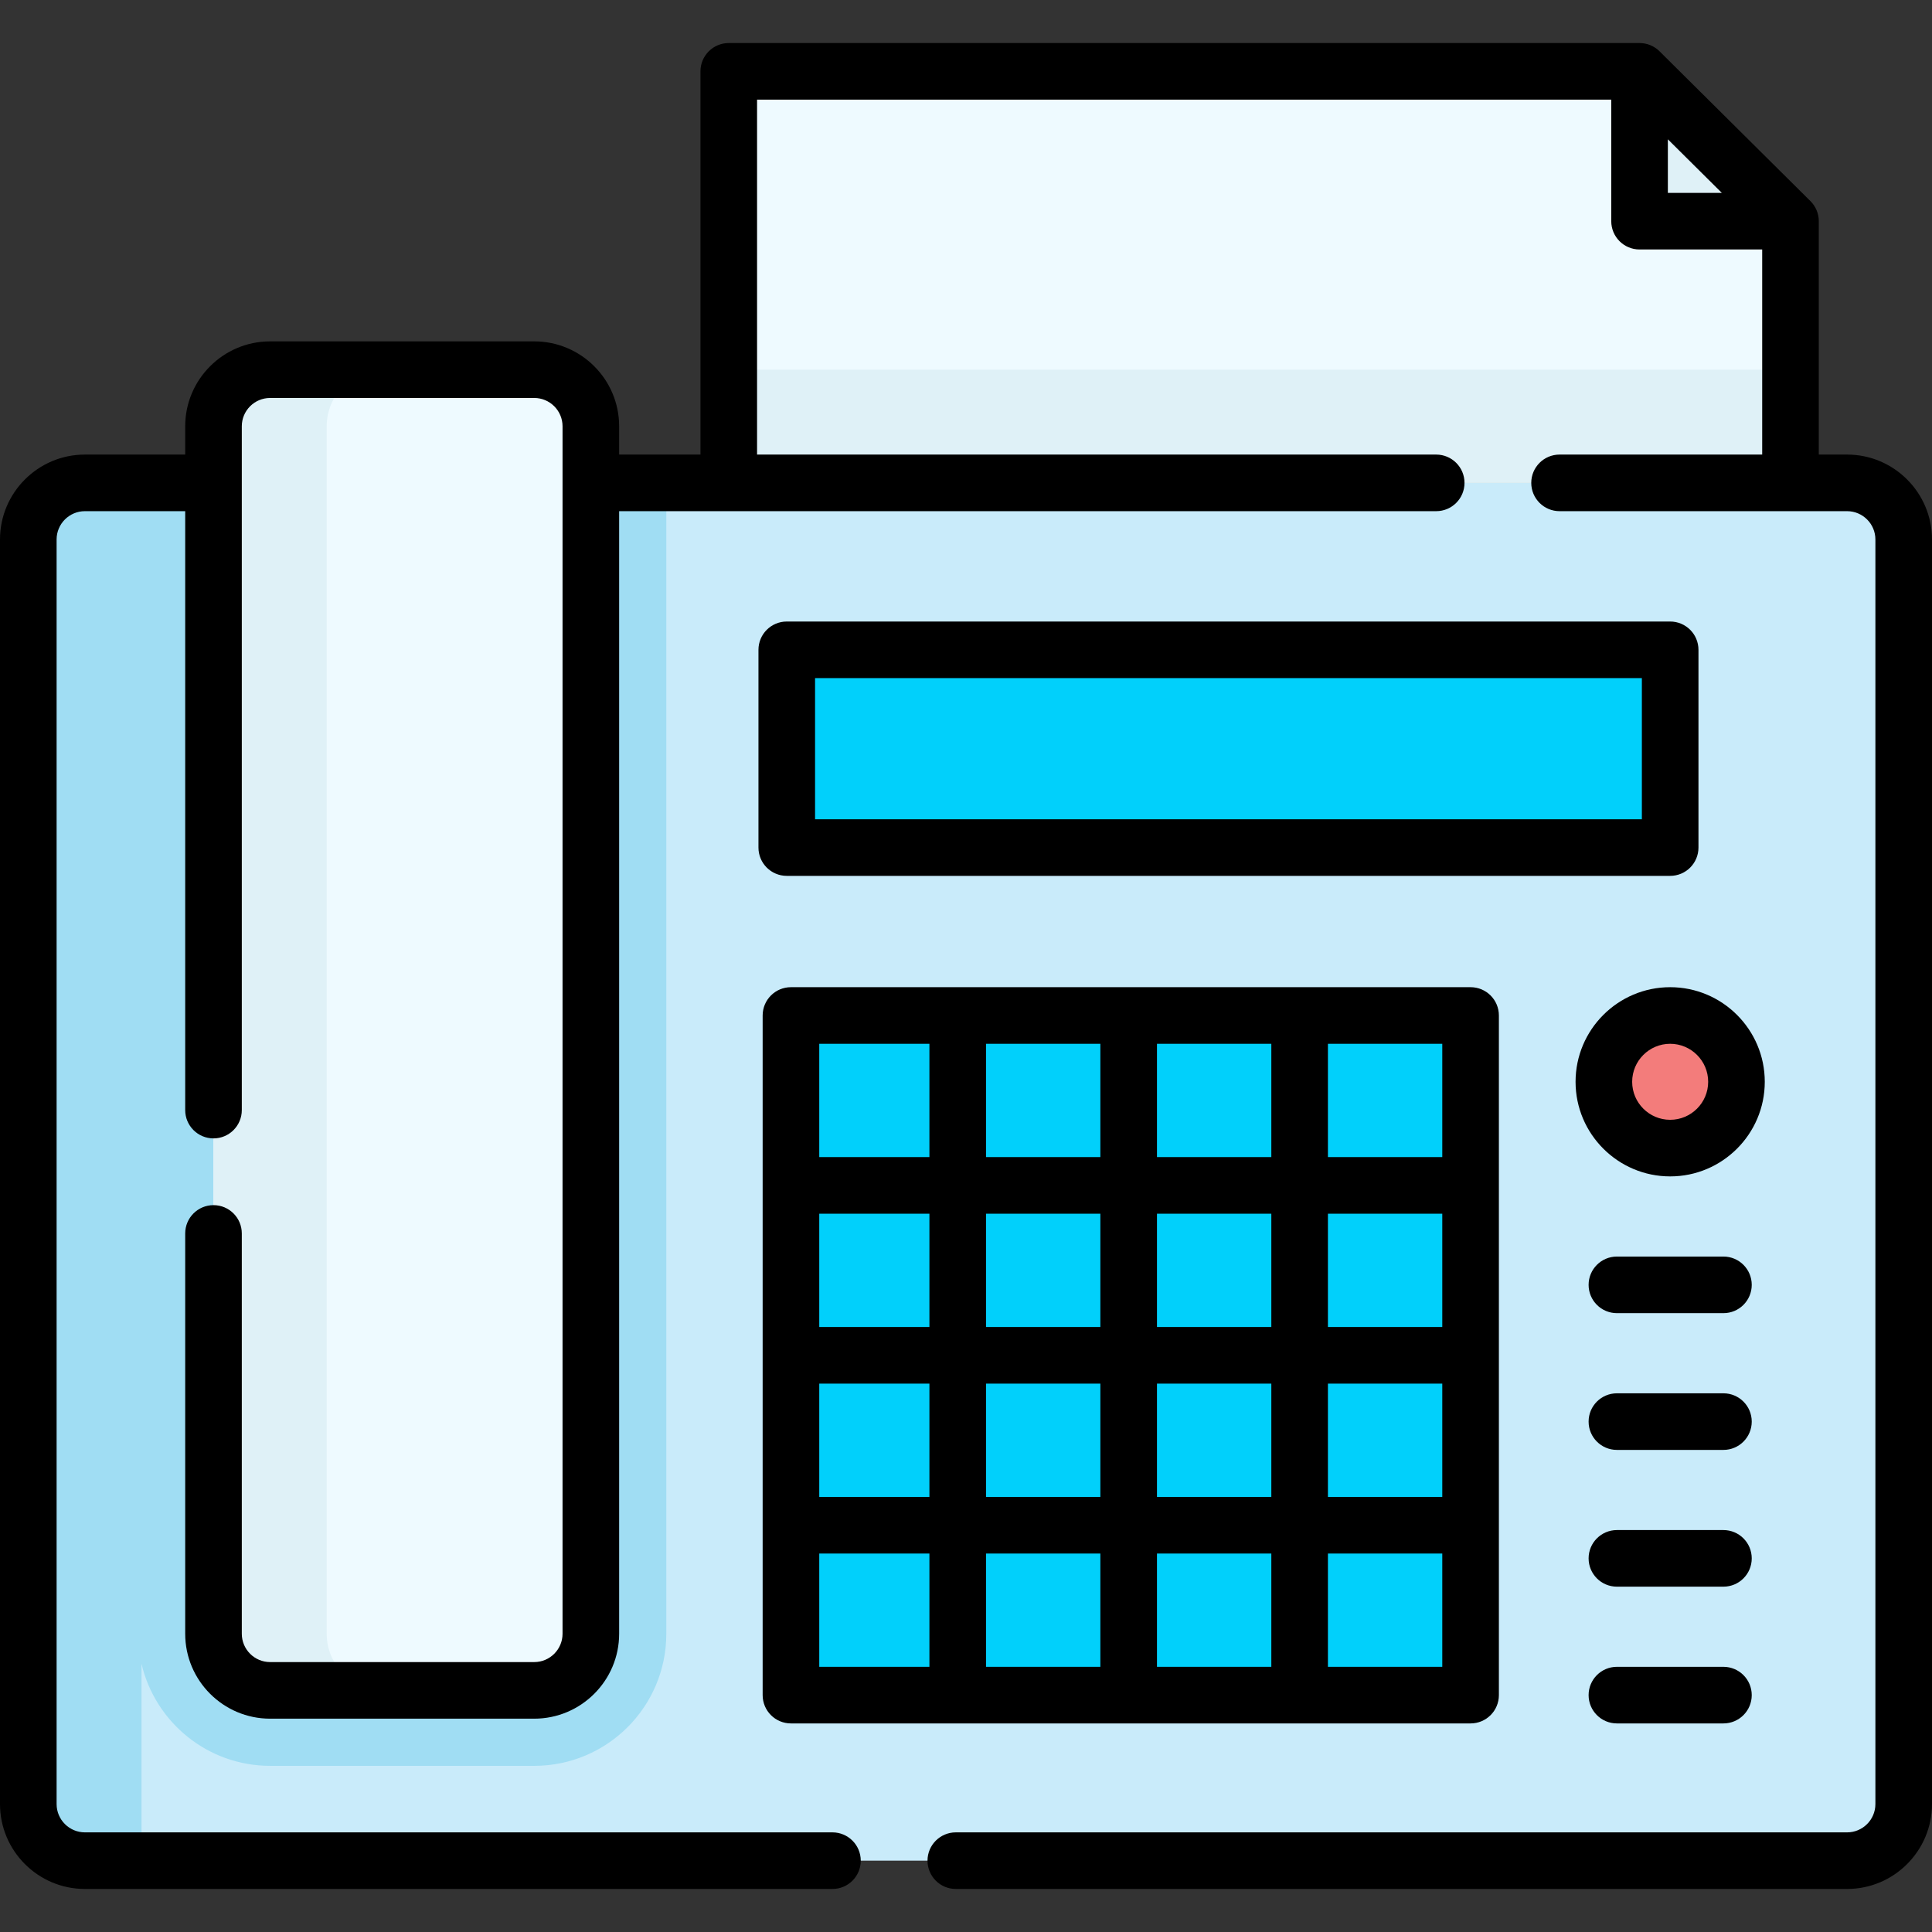 <svg id="Capa_1" enable-background="new 0 0 512 512" height="512" viewBox="0 0 512 512" width="512" xmlns="http://www.w3.org/2000/svg"><rect x="0" y="0" width="512" height="512" fill="#333333" stroke="none"/><g><path d="m504.5 142.965v335.13c0 8.29-6.72 15-15 15h-482v-365.13h482c8.28 0 15 6.71 15 15z" fill="#c9ebfa"/><path d="m37.5 127.965h-.92-14.08c-8.284 0-15 6.716-15 15v335.13c0 8.284 6.716 15 15 15h15v-52.187c3.608 15.484 17.513 27.057 34.08 27.057h70c19.33 0 35-15.67 35-35v-305z" fill="#a0ddf3"/><path d="m474.5 58.615v69.35h-281.37v-109.06h241.37z" fill="#eefaff"/><path d="m193.13 97.965h281.37v30h-281.37z" fill="#dff1f7"/><path d="m474.5 58.615h-40v-40z" fill="#dff1f7"/><path d="m141.58 447.964h-70c-8.284 0-15-6.716-15-15v-320c0-8.284 6.716-15 15-15h70c8.284 0 15 6.716 15 15v320c0 8.284-6.716 15-15 15z" fill="#eefaff"/><path d="m101.58 447.965h-30c-8.28 0-15-6.72-15-15v-320c0-8.29 6.72-15 15-15h30c-8.28 0-15 6.71-15 15v320c0 8.28 6.72 15 15 15z" fill="#dff1f7"/><path d="m208.5 172.211h234.112v52.404h-234.112z" fill="#01d0fb"/><path d="m209.61 269.115h180.11v180.11h-180.11z" fill="#01d0fb"/><circle cx="442.612" cy="286.687" fill="#f37c7b" r="17.572"/><g><path d="m489.5 120.465h-7.5v-61.85c0-1.999-.798-3.914-2.216-5.322l-40-39.71c-1.405-1.396-3.305-2.178-5.284-2.178h-241.37c-4.142 0-7.5 3.357-7.5 7.5v101.561h-21.55v-7.5c0-12.406-10.093-22.5-22.5-22.5h-70c-12.407 0-22.5 10.094-22.5 22.5v7.5h-26.58c-12.407 0-22.5 10.094-22.5 22.5v335.13c0 12.406 10.093 22.5 22.5 22.5h198.11c4.142 0 7.5-3.357 7.5-7.5s-3.358-7.5-7.5-7.5h-198.11c-4.136 0-7.5-3.364-7.5-7.5v-335.13c0-4.136 3.364-7.5 7.5-7.5h26.58v158.72c0 4.143 3.358 7.5 7.5 7.5s7.5-3.357 7.5-7.5v-181.22c0-4.136 3.364-7.5 7.5-7.5h70c4.136 0 7.5 3.364 7.5 7.5v320c0 4.136-3.364 7.5-7.5 7.5h-70c-4.136 0-7.5-3.364-7.5-7.5v-106.091c0-4.143-3.358-7.5-7.5-7.5s-7.5 3.357-7.5 7.5v106.091c0 12.406 10.093 22.5 22.5 22.5h70c12.407 0 22.5-10.094 22.5-22.5v-297.5h216.53c4.143 0 7.5-3.357 7.5-7.5s-3.357-7.5-7.5-7.5h-179.98v-94.061h226.37v32.21c0 4.143 3.357 7.5 7.5 7.5h32.5v54.351h-53.7c-4.143 0-7.5 3.357-7.5 7.5s3.357 7.5 7.5 7.5h76.2c4.136 0 7.5 3.364 7.5 7.5v335.13c0 4.136-3.364 7.5-7.5 7.5h-236.2c-4.142 0-7.5 3.357-7.5 7.5s3.358 7.5 7.5 7.5h236.2c12.406 0 22.5-10.094 22.5-22.5v-335.13c0-12.407-10.094-22.501-22.5-22.501zm-47.5-83.546 14.299 14.196h-14.299z"/><path d="m442.612 164.71h-234.112c-4.142 0-7.5 3.357-7.5 7.5v52.404c0 4.143 3.358 7.5 7.5 7.5h234.112c4.143 0 7.5-3.357 7.5-7.5v-52.404c0-4.142-3.357-7.5-7.5-7.5zm-7.5 52.405h-219.112v-37.405h219.112z"/><path d="m209.61 456.725h180.11c4.143 0 7.5-3.357 7.5-7.5v-180.11c0-4.143-3.357-7.5-7.5-7.5h-180.11c-4.142 0-7.5 3.357-7.5 7.5v180.11c0 4.143 3.358 7.5 7.5 7.5zm51.695-90.055h30.306v30.027h-30.306zm-15 30.028h-29.195v-30.028h29.195zm45.305 15v30.027h-30.306v-30.027zm15 0h30.305v30.027h-30.305zm0-15v-30.028h30.305v30.027h-30.305zm45.305-30.028h30.305v30.027h-30.305zm30.305-15h-30.305v-30.028h30.305zm-45.305 0h-30.305v-30.028h30.305zm-30.305-45.028v-30.027h30.305v30.027zm-15 0h-30.306v-30.027h30.306zm0 15v30.028h-30.306v-30.028zm-45.305 30.028h-29.195v-30.028h29.195zm-29.195 60.028h29.195v30.027h-29.195zm134.805 30.027v-30.027h30.305v30.027zm30.305-135.083h-30.305v-30.027h30.305zm-135.915-30.027v30.027h-29.195v-30.027z"/><path d="m442.612 261.615c-13.824 0-25.071 11.247-25.071 25.072 0 13.824 11.247 25.071 25.071 25.071s25.071-11.247 25.071-25.071c.001-13.825-11.246-25.072-25.071-25.072zm0 35.143c-5.554 0-10.071-4.518-10.071-10.071s4.518-10.072 10.071-10.072 10.071 4.519 10.071 10.072-4.517 10.071-10.071 10.071z"/><path d="m456.729 333h-28.232c-4.143 0-7.5 3.357-7.5 7.5s3.357 7.5 7.5 7.5h28.232c4.143 0 7.5-3.357 7.5-7.5s-3.358-7.5-7.5-7.5z"/><path d="m456.729 369.242h-28.232c-4.143 0-7.5 3.357-7.5 7.5s3.357 7.5 7.5 7.5h28.232c4.143 0 7.5-3.357 7.5-7.5s-3.358-7.5-7.5-7.5z"/><path d="m456.729 405.483h-28.232c-4.143 0-7.5 3.357-7.5 7.5s3.357 7.5 7.5 7.5h28.232c4.143 0 7.5-3.357 7.5-7.5s-3.358-7.5-7.5-7.5z"/><path d="m456.729 441.725h-28.232c-4.143 0-7.5 3.357-7.5 7.5s3.357 7.5 7.5 7.5h28.232c4.143 0 7.5-3.357 7.5-7.5s-3.358-7.5-7.5-7.5z"/></g></g></svg>